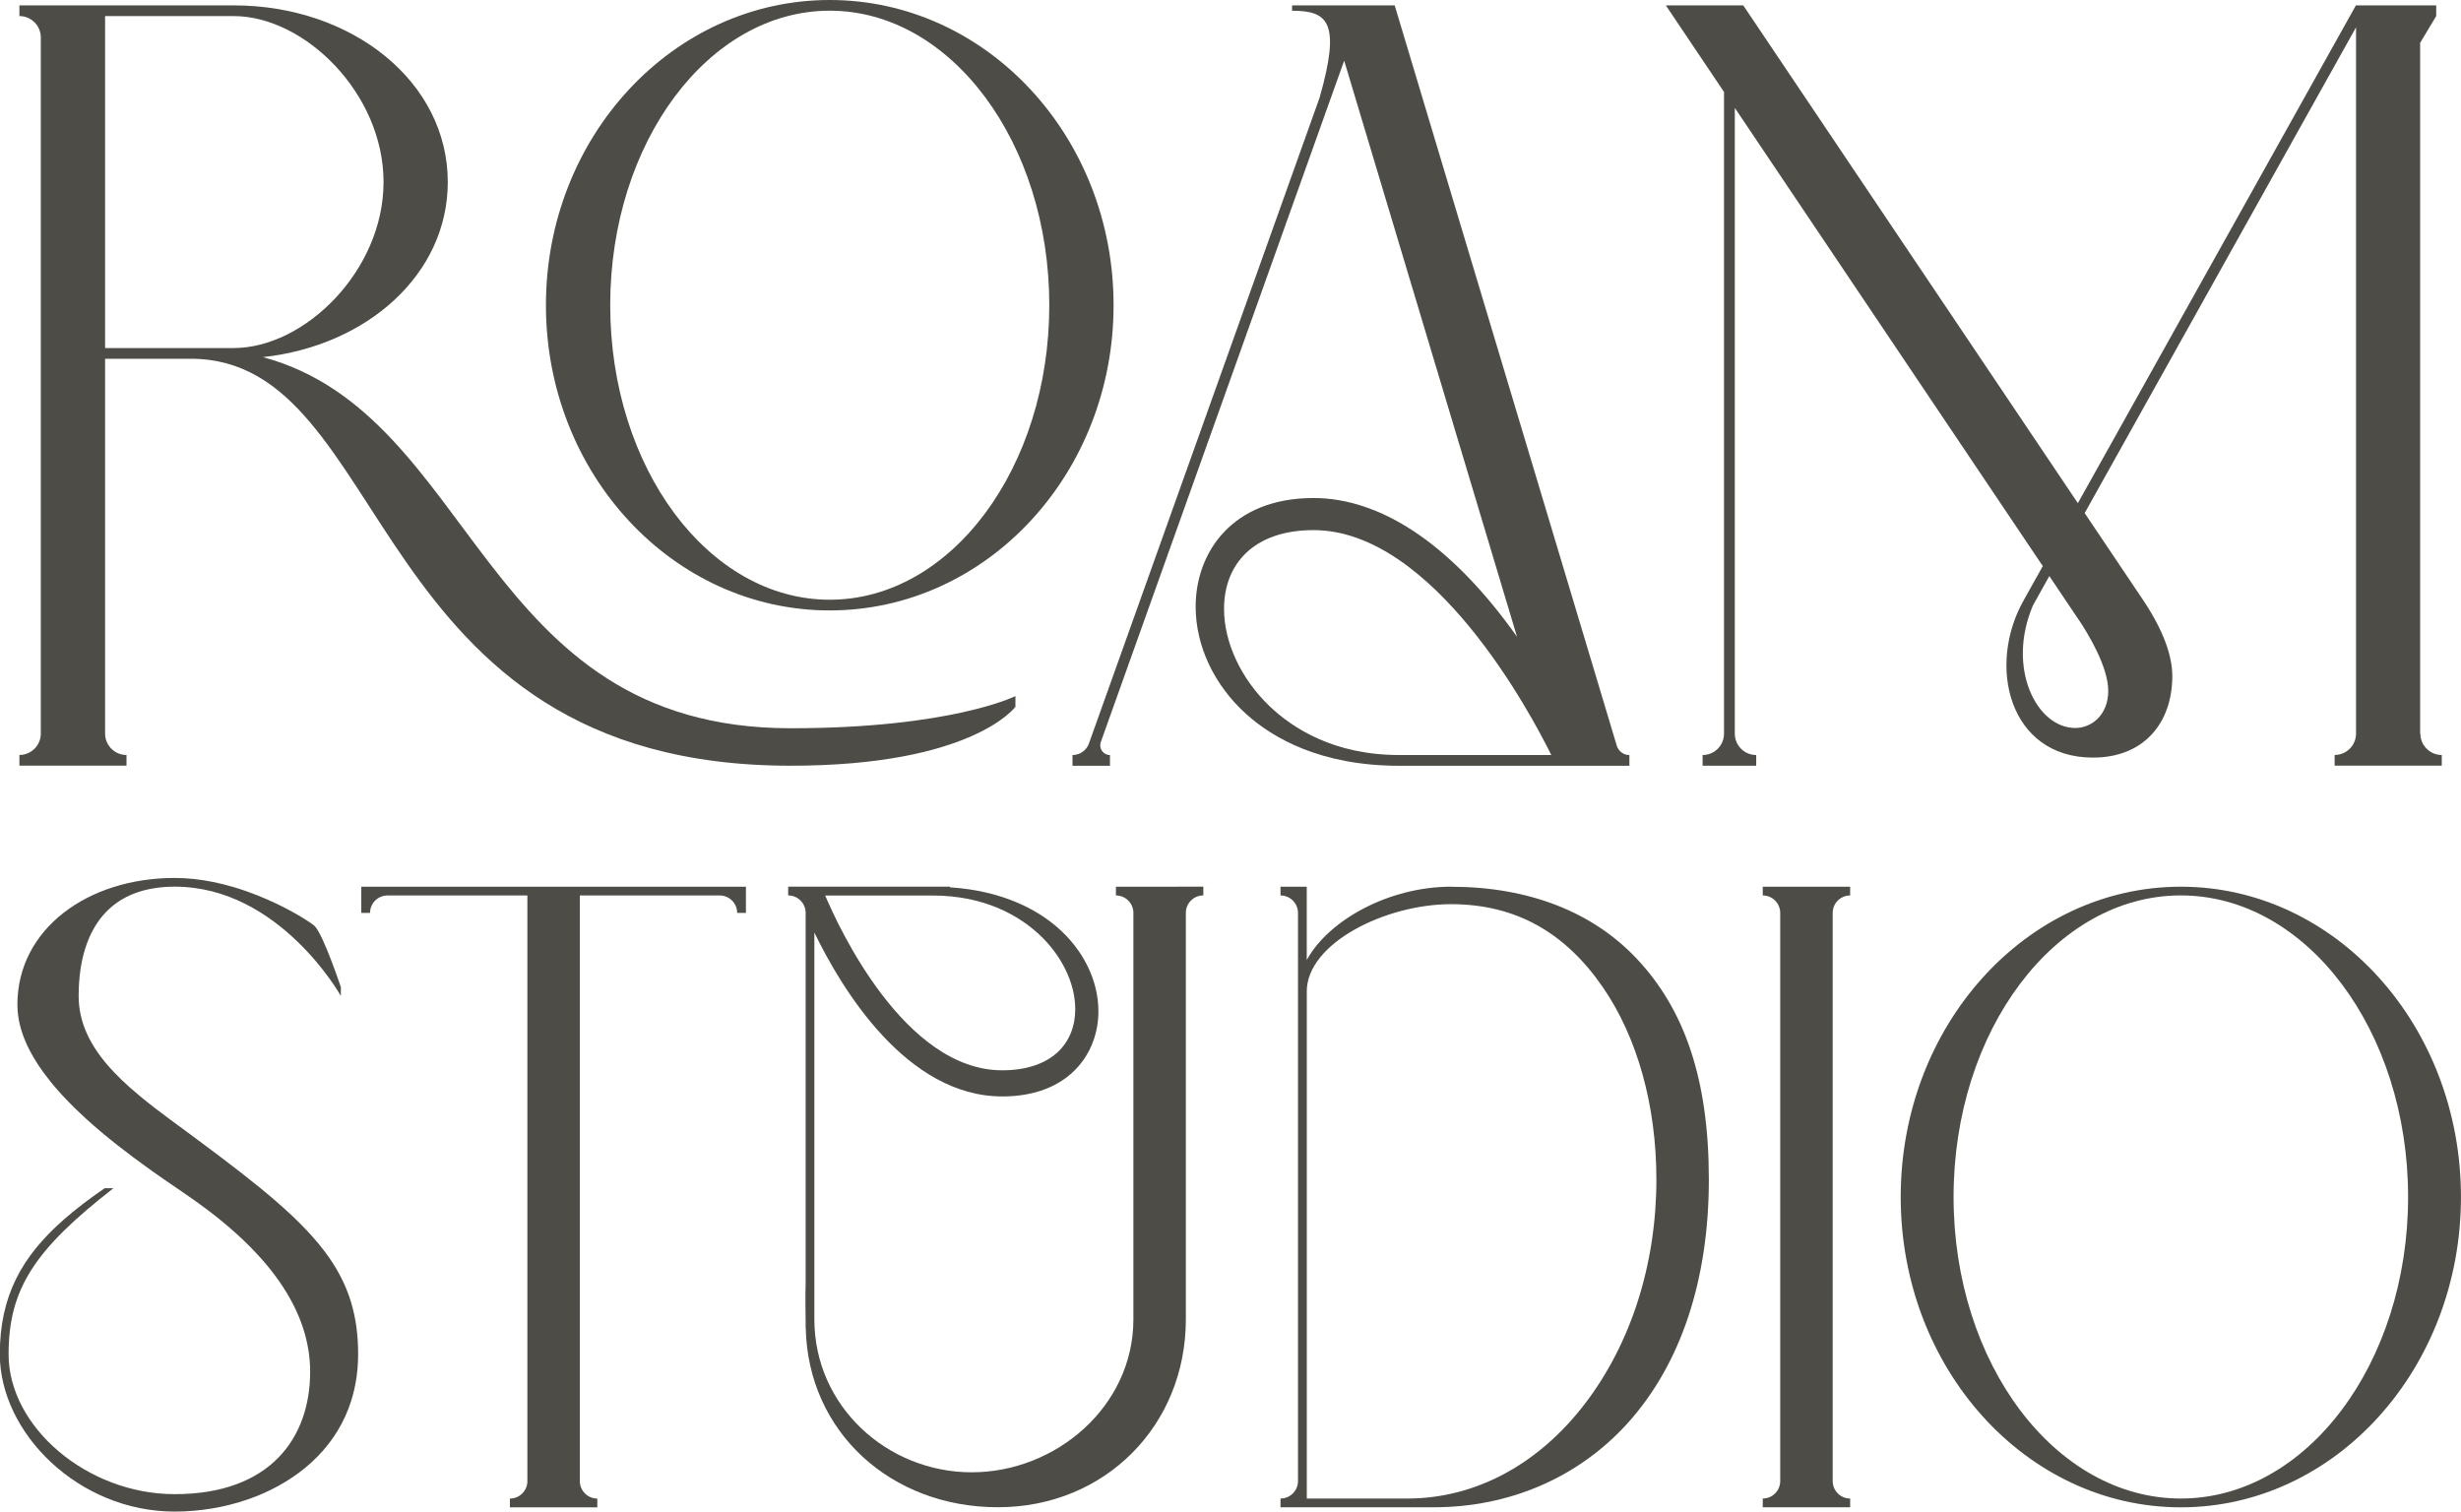 <?xml version="1.0" encoding="UTF-8"?><svg id="Layer_1" xmlns="http://www.w3.org/2000/svg" viewBox="0 0 545.14 334.86"><defs><style>.cls-1{fill:#4d4c46;}</style></defs><path class="cls-1" d="m321.41,196.42c-13.64,0-27.07,7.32-31.95,16.24v-16.24h-5.81s0,0,0,0v.97s0,.97,0,.97h0s.02,0,.02,0c2.13.01,3.85,1.74,3.85,3.87v125.85c0,2.14-1.73,3.87-3.87,3.87v1.94h5.81s22.27,0,22.27,0h0c.1,0,.21,0,.32,0h5.49c16.92,0,32.21-6.65,43.07-18.71,11.72-13.02,17.92-31.66,17.92-53.89s-5.38-37.69-16-48.95c-9.81-10.41-24.03-15.91-41.12-15.91Zm-31.95,23.23c0-10.73,17.48-19.36,31.95-19.36s25.4,6.39,33.69,18.47c7.62,11.1,11.81,26.2,11.81,42.52,0,18.75-5.64,36.41-15.89,49.75-10.3,13.4-24.13,20.82-38.98,20.92h-22.57s0-3.87,0-3.87v-108.43Z"/><path class="cls-1" d="m80.03,196.42v5.81h1.94c0-2.14,1.73-3.87,3.87-3.87h0s30.98,0,30.98,0v129.73c0,2.14-1.73,3.87-3.87,3.87v1.94h5.81s7.74,0,7.74,0h0s5.81,0,5.81,0h0v-1.94h0s-.02,0-.02,0c-2.13-.01-3.85-1.74-3.85-3.87v-129.73h30.98c2.14,0,3.87,1.73,3.87,3.87h1.94v-5.81h0s-85.19,0-85.19,0h0Z"/><path class="cls-1" d="m483.08,196.42c-34.27,0-62.05,30.77-62.05,68.74s27.78,68.74,62.05,68.74,62.05-30.77,62.05-68.74-27.78-68.74-62.05-68.74Zm0,135.53c-27.8,0-50.34-29.91-50.34-66.8s22.54-66.8,50.34-66.8,50.34,29.91,50.34,66.8-22.54,66.8-50.34,66.8Z"/><path class="cls-1" d="m404.02,196.42h-13.55v1.94c2.14,0,3.87,1.73,3.87,3.87v125.85c0,2.14-1.73,3.87-3.87,3.87v1.94h19.36v-1.94h0s-.02,0-.02,0c-2.13-.01-3.85-1.74-3.85-3.87v-125.85c0-2.14,1.73-3.87,3.87-3.87v-1.94h-5.81Z"/><path class="cls-1" d="m260.74,196.42h-7.74s0,0,0,0h-5.81v1.94c2.14,0,3.87,1.73,3.87,3.87v90.03c0,19.25-17.11,33.88-35.82,33.88s-34.85-14.64-34.85-33.88v-85.69c5.98,12.35,20.35,36.31,41.63,36.31,14.71,0,21.29-9.47,21.29-18.85,0-6.85-3.35-13.67-9.2-18.7-4.28-3.68-11.76-7.99-23.71-8.78v-.14h-3.87s0,0,0,0h-9.68s-7.42,0-7.42,0h-14.84v1.94h0s.02,0,.02,0c2.13.01,3.85,1.74,3.85,3.87v82.28c-.11,2.9,0,5.88,0,8.72v.97h.02c.5,23.02,18.85,39.69,42.57,39.69s41.63-18.1,41.63-41.63v-90.03c0-2.14,1.73-3.87,3.87-3.87h0v-1.94h0s-5.49,0-5.49,0h-.32Zm-30.76,10.38c5.13,4.69,8.2,10.95,8.2,16.74,0,3.85-1.34,7.14-3.87,9.51-2.82,2.64-7.07,4.04-12.3,4.04-21.69,0-36.3-31.81-39.22-38.72h23.74c11.75,0,19.23,4.59,23.45,8.44Z"/><path class="cls-1" d="m43.56,252.32c-2.06-1.52-4.14-3.04-6.19-4.56-.98-.73-1.95-1.46-2.91-2.2-.17-.13-.34-.27-.52-.4-.98-.76-1.95-1.53-2.89-2.31-.79-.65-1.56-1.31-2.31-1.98-1.21-1.07-2.35-2.17-3.42-3.29-.29-.31-.58-.62-.86-.93-.44-.49-.88-.99-1.29-1.5-1.08-1.32-2.04-2.69-2.85-4.1-.41-.71-.77-1.43-1.1-2.16-1.15-2.57-1.8-5.31-1.8-8.28,0-1.97.13-3.92.4-5.8.11-.75.24-1.49.4-2.22.16-.73.34-1.44.55-2.14.52-1.75,1.21-3.4,2.09-4.92.18-.3.36-.6.55-.89.57-.87,1.21-1.7,1.93-2.46.48-.51.99-.99,1.53-1.44,2.45-2.03,5.6-3.45,9.58-4.03,1.33-.2,2.75-.3,4.26-.3,23.23,0,36.79,24.2,36.79,24.2v-1.94s-3.87-11.62-5.81-13.55c-.06-.06-.17-.16-.34-.28-.19-.14-.46-.33-.78-.55-.18-.12-.39-.26-.61-.4-2.86-1.85-8.93-5.24-16.31-7.41-1.43-.42-2.9-.8-4.42-1.1-2.75-.56-5.62-.9-8.53-.9-19.36,0-34.85,11.38-34.85,28.07,0,.98.08,1.96.24,2.94.4,2.45,1.28,4.88,2.53,7.28.5.96,1.06,1.92,1.68,2.87.86,1.33,1.83,2.64,2.87,3.94,1.58,1.96,3.35,3.88,5.26,5.76.02.02.04.03.05.05.86.84,1.74,1.67,2.64,2.49,1.08.98,2.19,1.94,3.31,2.89,2.3,1.93,4.69,3.8,7.08,5.59,1.33.99,2.66,1.96,3.98,2.9.89.63,1.77,1.25,2.64,1.86,1.53,1.06,3.04,2.09,4.49,3.07,2.01,1.36,3.89,2.71,5.65,4.05,1.17.89,2.29,1.78,3.35,2.67,1.01.84,1.96,1.67,2.88,2.5.53.49,1.06.97,1.56,1.45.45.44.9.87,1.33,1.31.92.93,1.78,1.85,2.59,2.76.71.8,1.38,1.6,2,2.39.67.85,1.3,1.69,1.88,2.53,4.97,7.12,6.84,13.85,6.84,20.02,0,14.52-8.71,27.11-30.01,27.11-19.36,0-36.79-14.87-36.79-30.98,0-14.52,5.81-23.23,23.23-36.79h-1.94c-3.37,2.31-6.37,4.59-9.01,6.9-9.43,8.27-14.22,17.05-14.22,29.88,0,17.43,17.43,34.85,38.72,34.85,5.45,0,11.04-.9,16.28-2.72,1.16-.4,2.31-.85,3.43-1.35.56-.25,1.12-.51,1.66-.78,1.1-.54,2.17-1.13,3.2-1.76.52-.32,1.03-.64,1.53-.98,2.01-1.35,3.88-2.89,5.56-4.61.42-.43.83-.87,1.23-1.33,1.19-1.36,2.27-2.82,3.22-4.39.32-.52.62-1.06.91-1.6.57-1.09,1.09-2.23,1.54-3.42,1.34-3.56,2.09-7.53,2.09-11.93,0-8.47-2.04-15.09-6.44-21.41-5.66-8.13-15.22-15.78-29.38-26.27Z"/><path class="cls-1" d="m183.8,0c-34.72,0-62.87,30.27-62.87,67.61s28.15,67.61,62.87,67.61,62.87-30.27,62.87-67.61S218.52,0,183.8,0Zm0,132.85c-26.86,0-48.63-29.21-48.63-65.24S156.94,2.37,183.8,2.37s48.63,29.21,48.63,65.24-21.77,65.24-48.63,65.24Z"/><path class="cls-1" d="m536.09,162.5V9.49l3.56-5.93V1.19h-9.49,0s-8.3,0-8.3,0h0s-61.59,110.27-61.59,110.27L386.15,1.19h-17.15l12.89,19.18v142.14c0,2.62-2.12,4.74-4.74,4.74v2.37h1.19s9.49,0,9.49,0h1.19v-2.37c-2.62,0-4.74-2.12-4.74-4.74V23.9l68.22,101.5-4.16,7.44s0,0,0,.01c-8.31,14.52-3.36,34.97,15.27,34.97,11.35,0,17.58-7.75,17.58-18.05,0-4.44-1.91-10.01-6.4-16.75l-13.01-19.36,60.11-107.61v156.45c0,2.62-2.12,4.74-4.74,4.74v2.37h7.12s9.49,0,9.49,0h0s7.12,0,7.12,0h0v-2.37h0s-.03,0-.03,0c-2.61-.02-4.71-2.13-4.71-4.74Zm-75.62-25.22c2.13,3.2,6.53,10.45,6.53,15.76s-3.65,8.22-7.3,8.22c-8.58,0-15.28-13.28-9.38-27.14.02-.04.04-.07.06-.1,0,0,0,0,0-.01l3.57-6.4,6.51,9.69Z"/><path class="cls-1" d="m58.24,79.11c23.13-2.52,40.95-18.38,40.95-38.78C99.19,18.06,77.95,1.19,51.74,1.19H4.3v2.37c2.62,0,4.74,2.12,4.74,4.74v154.2c0,2.62-2.12,4.74-4.74,4.74v2.37h23.72v-2.37c-2.62,0-4.74-2.12-4.74-4.74v-83.03h18.98c45.07,0,37.96,90.15,132.85,90.15,40.33,0,49.82-13.05,49.82-13.05v-2.37s-14.23,7.12-49.82,7.12c-68.93,0-69.41-69.43-116.87-82.21Zm-34.96-2.01V3.56h28.47c15.72,0,33.21,17.12,33.21,36.77s-17.49,36.77-33.21,36.77h-28.47Z"/><path class="cls-1" d="m308.94,1.19h-22.73v1.19c7.93,0,10.88,2.5,6.1,19.24l-51.1,143.08c-.55,1.54-2.01,2.56-3.64,2.56h0v2.37h8.3v-2.37h0c-1.49,0-2.53-1.48-2.03-2.88L297.75,13.43l38.29,127.63c-.42-.6-.85-1.19-1.29-1.79-13.88-18.94-29.03-28.95-43.81-28.95-18.02,0-26.09,12.08-26.09,24.05,0,8.73,4.1,17.43,11.26,23.86,5.79,5.2,16.36,11.4,33.81,11.4h51.01v-2.37h0c-1.29,0-2.43-.85-2.8-2.09L308.94,1.19Zm.99,166.06c-14.38,0-23.55-5.89-28.72-10.83-6.3-6.03-10.07-14.09-10.07-21.54,0-4.97,1.64-9.22,4.76-12.27,3.45-3.39,8.65-5.18,15.05-5.18,26.64,0,48.3,40.95,52.68,49.82h-33.7Z"/></svg>